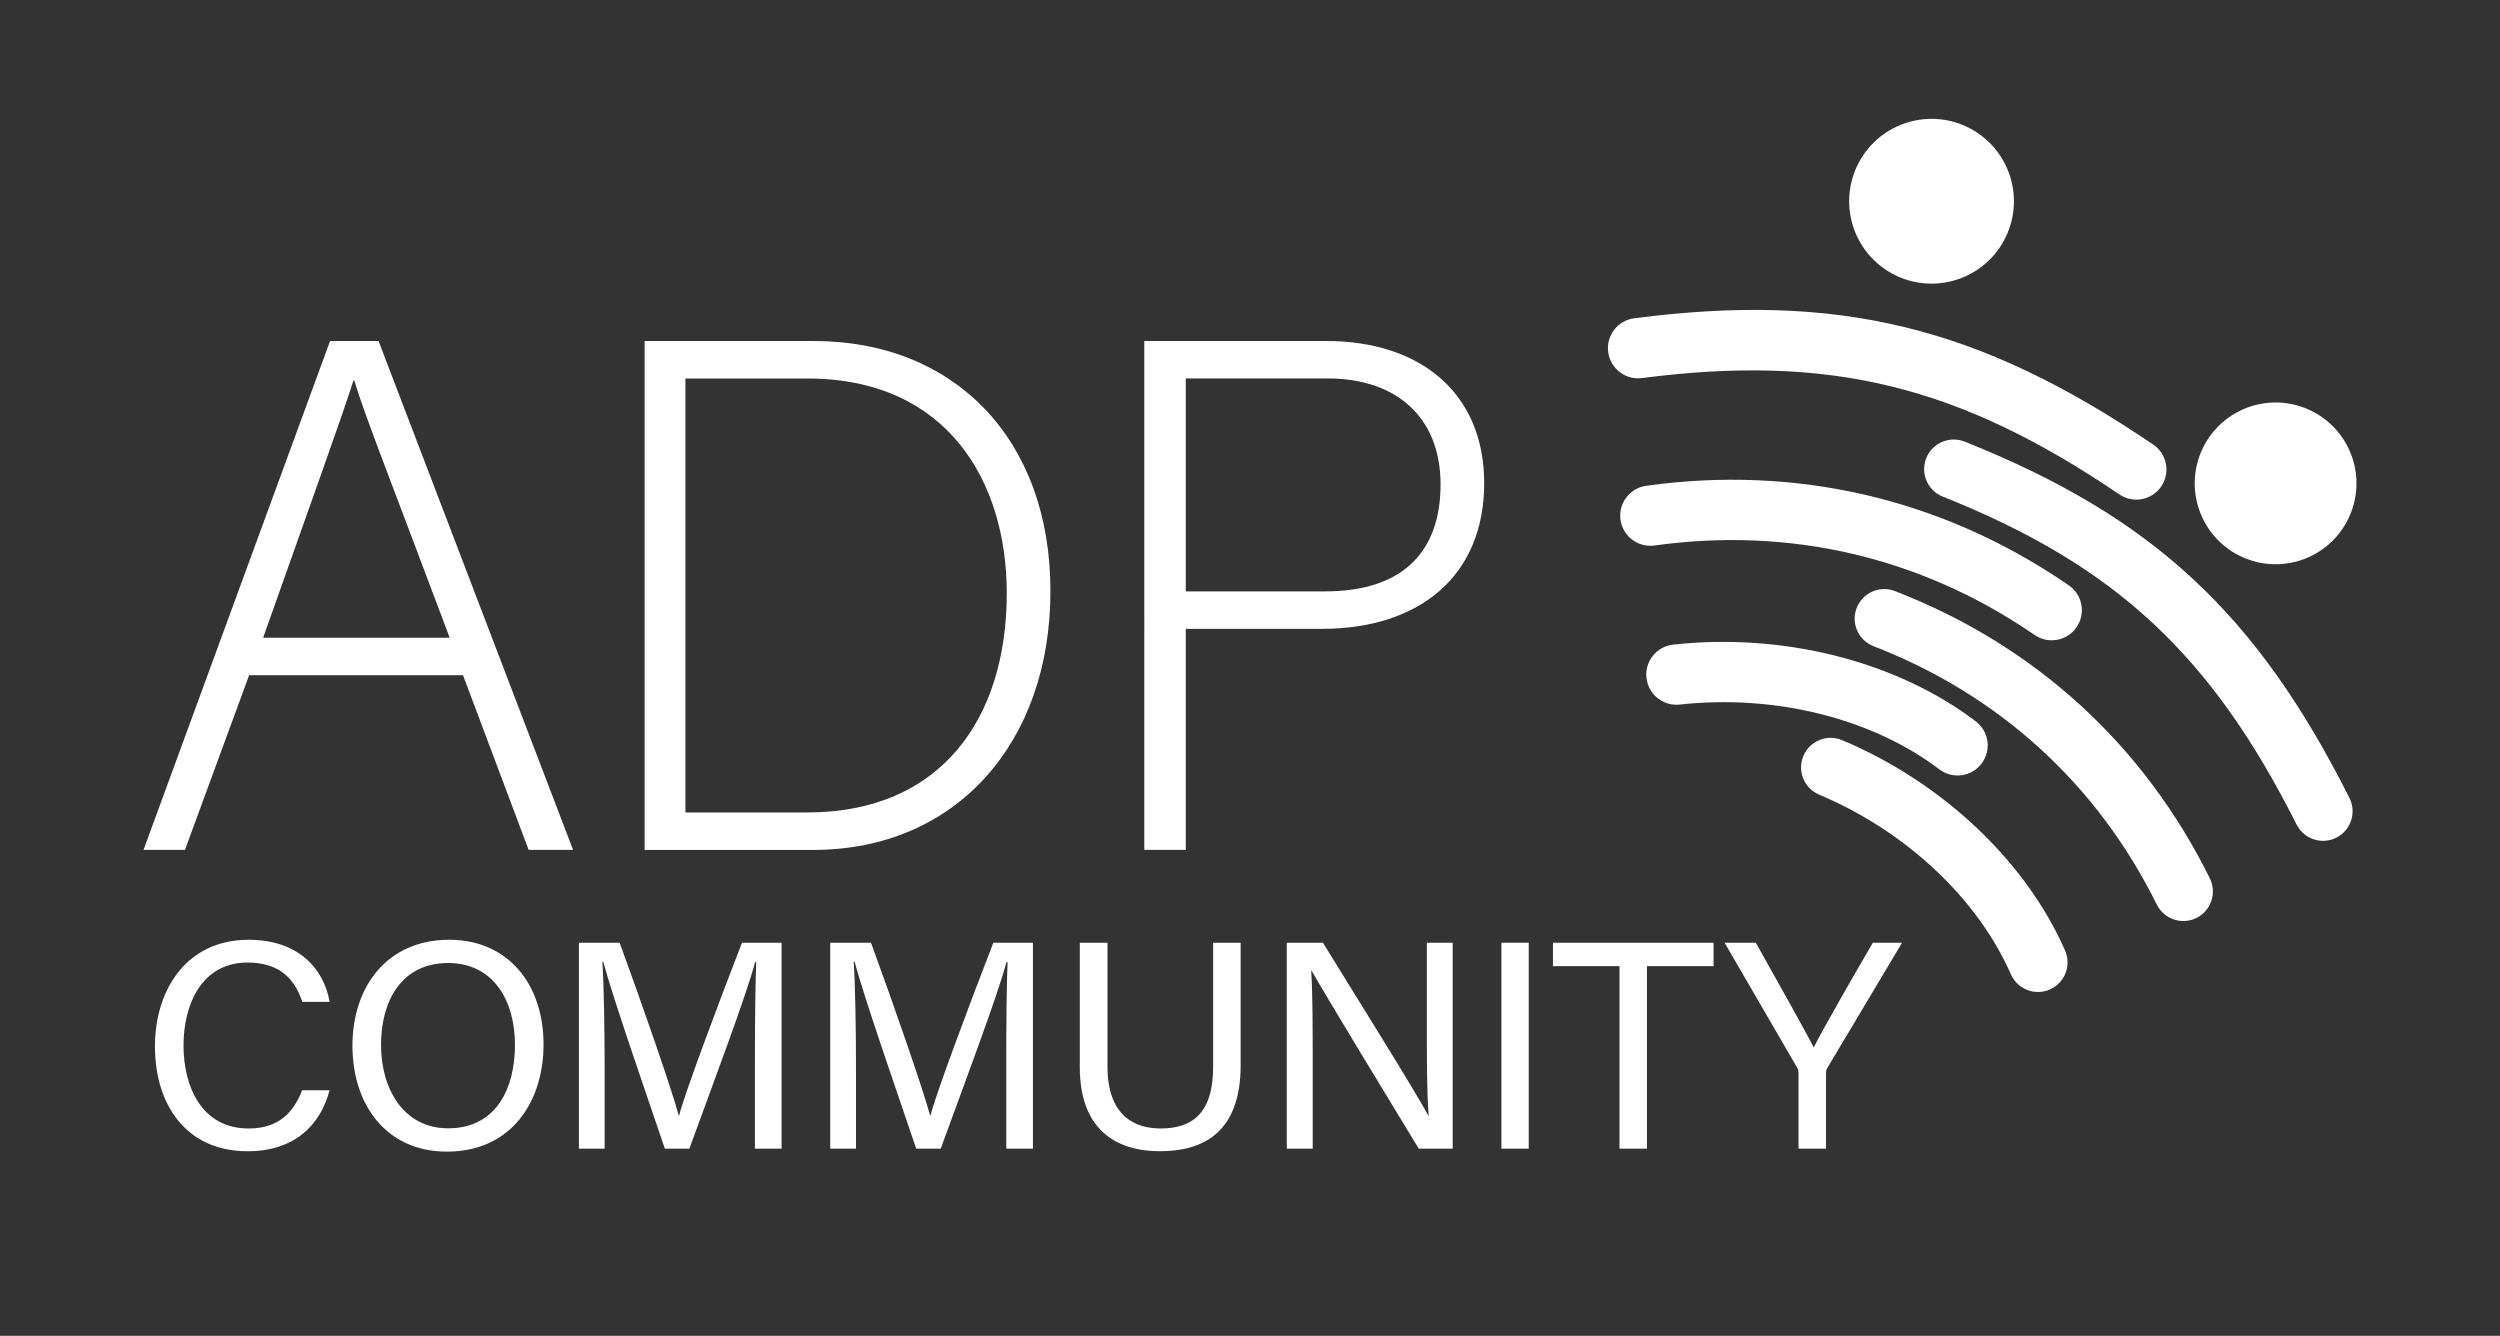 <?xml version="1.0" encoding="utf-8"?>
<svg xmlns="http://www.w3.org/2000/svg" xmlns:xlink="http://www.w3.org/1999/xlink" version="1.1" x="0px" y="0px" viewBox="0 0 1200 641.18" style="enable-background:new 0 0 1200 641.18;">
<rect x="0" y="0" width="1200" height="641.18" fill="#333333" stroke="none"/>
<style type="text/css">
	.st0{fill:#fff;}
	.st1{fill:#fff;}
	.st2{fill:#fff;}
</style>
<g id="Layer_2">
</g>
<g id="Layer_1">
	<g fill="#fff">
		<g>
			<path class="st0" d="M158.19,523.33c-4.39,16.77-16.89,29.27-39.33,29.27c-29.57,0-44.48-22.43-44.48-50.37&#xD;&#xA;				c0-26.85,14.93-51.14,44.97-51.14c23.32,0,35.96,13.29,38.87,29.82h-13.11c-3.54-10.76-10.66-18.89-26.3-18.89&#xD;&#xA;				c-21.8,0-30.72,19.82-30.72,39.82c0,19.4,8.47,39.84,31.28,39.84c15.24,0,21.92-8.73,25.64-18.34H158.19z"/>
			<path class="st0" d="M260.9,501.37c0,27.19-15.25,51.41-46.39,51.41c-29.1,0-45.34-22.49-45.34-50.85&#xD;&#xA;				c0-28.28,16.58-50.85,46.49-50.85C243.49,451.08,260.9,471.98,260.9,501.37z M182.9,501.5c0,21.37,10.93,40.09,32.19,40.09&#xD;&#xA;				c22.95,0,32.09-18.92,32.09-40.04c0-21.3-10.36-39.3-32.05-39.3C192.71,462.26,182.9,480.41,182.9,501.5z"/>
			<path class="st0" d="M362.36,509.23c0-18.36,0.19-37.03,0.62-47.42h-0.52c-4.23,16.02-20.23,58.45-31.57,89.55h-11.76&#xD;&#xA;				c-8.56-25.3-25.13-72.87-29.57-89.74h-0.43c0.76,11.41,1.09,33.37,1.09,50.32v39.42h-12.35V452.5h19.56&#xD;&#xA;				c11.22,30.68,24.95,70.26,28.34,82.85h0.23c2.33-9.51,18.55-52.96,30.15-82.85h19.01v98.86h-12.8V509.23z"/>
			<path class="st0" d="M483.01,509.23c0-18.36,0.19-37.03,0.62-47.42h-0.52c-4.23,16.02-20.23,58.45-31.57,89.55h-11.76&#xD;&#xA;				c-8.56-25.3-25.13-72.87-29.57-89.74h-0.43c0.76,11.41,1.09,33.37,1.09,50.32v39.42h-12.35V452.5h19.56&#xD;&#xA;				c11.22,30.68,24.95,70.26,28.34,82.85h0.23c2.33-9.51,18.54-52.96,30.15-82.85h19.01v98.86h-12.8V509.23z"/>
			<path class="st0" d="M531.59,452.5v59.49c0,23.36,12.81,29.68,25.46,29.68c14.81,0,25.26-6.81,25.26-29.68V452.5h13.2v58.81&#xD;&#xA;				c0,32.08-17.74,41.28-38.74,41.28c-20.61,0-38.47-9.95-38.47-40.36V452.5H531.59z"/>
			<path class="st0" d="M617.65,551.36V452.5H635c14.18,23.11,45.02,72.28,50.57,83.03h0.19c-0.95-12.69-0.86-28.28-0.86-44.43&#xD;&#xA;				v-38.6h12.39v98.86H681c-13.07-21.46-45.23-74.36-51.43-85.45h-0.19c0.71,11.26,0.72,28.02,0.72,45.86v39.59H617.65z"/>
			<path class="st0" d="M733.79,452.5v98.86h-13.11V452.5H733.79z"/>
			<path class="st0" d="M777.35,463.73h-31.93V452.5h77.1v11.23h-31.97v87.62h-13.2V463.73z"/>
			<path class="st0" d="M863.29,551.36V515.1c0-0.95-0.23-1.95-0.67-2.63l-34.82-59.97h14.99c8.99,16.05,23.31,41.54,27.82,50.24&#xD;&#xA;				c4.26-8.55,19.02-34.25,28.37-50.24H913l-35.93,60.19c-0.33,0.62-0.58,1.14-0.58,2.53v36.14H863.29z"/>
		</g>
		<g>
			<g>
				<path d="M119.58,324.1l-30.8,83.85H68.89l89.54-244.26h23.28l93.37,244.26h-21.33l-31.51-83.85H119.58z M215.84,306.1&#xD;&#xA;					c-27.01-72.13-40.9-106.98-45.81-123.5h-0.35c-5.93,18.62-21.56,61.78-43.37,123.5H215.84z"/>
				<path d="M309.42,163.69h81.3c67.09,0,113.49,46.76,113.49,120.02c0,72.9-45.35,124.25-113.88,124.25h-80.91V163.69z M329,389.97&#xD;&#xA;					h58.56c64.18,0,95.69-45.14,95.69-105.23c0-53.44-28.41-103.06-95.68-103.06H329V389.97z"/>
				<path d="M549.26,163.69h87.53c44.82,0,75.62,24.87,75.62,68.21c0,44.16-30.57,69.95-78.04,69.95h-65.2v106.1h-19.91V163.69z&#xD;&#xA;					 M569.17,283.87h66.77c39.11,0,55.53-20.69,55.53-51.28c0-32.64-21.56-50.94-54.14-50.94h-68.16V283.87z"/>
			</g>
		</g>
		<g>
			<path class="st1" d="M778.15,179.09c-3.3-2.24-5.68-5.84-6.22-10.12c-1.03-7.92,4.57-15.18,12.49-16.2&#xD;&#xA;				c97.89-12.64,165.41,3.8,249.13,60.63c6.61,4.49,8.33,13.48,3.84,20.09c-4.49,6.61-13.49,8.33-20.09,3.84&#xD;&#xA;				c-77.11-52.35-139.22-67.49-229.17-55.86C784.47,181.95,780.97,181.01,778.15,179.09"/>
			<path class="st1" d="M796.55,335.78c-3.38-2.3-5.76-6.01-6.25-10.4c-0.87-7.94,4.85-15.08,12.8-15.96&#xD;&#xA;				c52.89-5.81,107.18,7.95,145.27,36.82c6.36,4.83,7.61,13.9,2.79,20.27c-4.82,6.36-13.9,7.61-20.26,2.79&#xD;&#xA;				c-32.31-24.5-78.92-36.13-124.63-31.11C802.7,338.57,799.3,337.65,796.55,335.78"/>
			<path class="st1" d="M784.05,259.48c-3.26-2.22-5.62-5.76-6.21-9.97c-1.09-7.92,4.42-15.24,12.34-16.33&#xD;&#xA;				c71.92-10.05,141.44,6.09,201.23,46.68c0.54,0.37,1.07,0.73,1.62,1.1c6.58,4.52,8.24,13.53,3.71,20.12&#xD;&#xA;				c-4.51,6.56-13.47,8.22-20.03,3.76c-0.5-0.34-1.03-0.7-1.54-1.04c-53.76-36.5-116.29-51-181-41.96&#xD;&#xA;				C790.48,262.35,786.91,261.42,784.05,259.48"/>
			<path class="st1" d="M959.86,118.81c-12.26,18.07-36.86,22.77-54.93,10.5c-18.07-12.26-22.76-36.86-10.5-54.92&#xD;&#xA;				c12.26-18.07,36.86-22.77,54.92-10.51C967.42,76.15,972.12,100.74,959.86,118.81"/>
		</g>
		<g>
			<path class="st2" d="M1112.26,403.32c-4.14-0.83-7.85-3.48-9.9-7.54c-41.12-81.72-87.14-124.39-169.84-157.41&#xD;&#xA;				c-7.27-2.9-10.83-11.15-7.92-18.45c2.9-7.28,11.16-10.85,18.46-7.93c89.98,35.93,140.02,82.28,184.67,171.02&#xD;&#xA;				c3.52,7.01,0.7,15.55-6.3,19.06C1118.48,403.56,1115.27,403.93,1112.26,403.32"/>
			<path class="st2" d="M975.44,475.88c-4.38-0.88-8.27-3.82-10.22-8.22c-16.01-36.45-50.41-68.69-92.01-86.22&#xD;&#xA;				c-7.24-3.04-10.62-11.37-7.58-18.59c3.04-7.23,11.37-10.62,18.61-7.58c48.13,20.29,88.12,58.04,106.99,100.97&#xD;&#xA;				c3.15,7.18-0.12,15.56-7.3,18.72C981.16,476.17,978.2,476.43,975.44,475.88"/>
			<path class="st2" d="M1045.2,441.81c-4.17-0.84-7.9-3.53-9.94-7.63c-28.6-57.76-75.6-100.63-135.94-123.99&#xD;&#xA;				c-7.31-2.83-10.96-11.04-8.12-18.37c2.84-7.31,11.06-10.95,18.38-8.1c67.08,25.97,119.34,73.63,151.13,137.87&#xD;&#xA;				c3.48,7.02,0.61,15.55-6.43,19.03C1051.36,442.06,1048.17,442.41,1045.2,441.81"/>
			<path class="st2" d="M1109.73,266.69c-19.15,9.64-42.49,1.91-52.12-17.23c-9.63-19.15-1.92-42.49,17.23-52.12&#xD;&#xA;				c19.15-9.64,42.49-1.92,52.12,17.22C1136.6,233.72,1128.88,257.05,1109.73,266.69"/>
		</g>
	</g>
</g>
</svg>